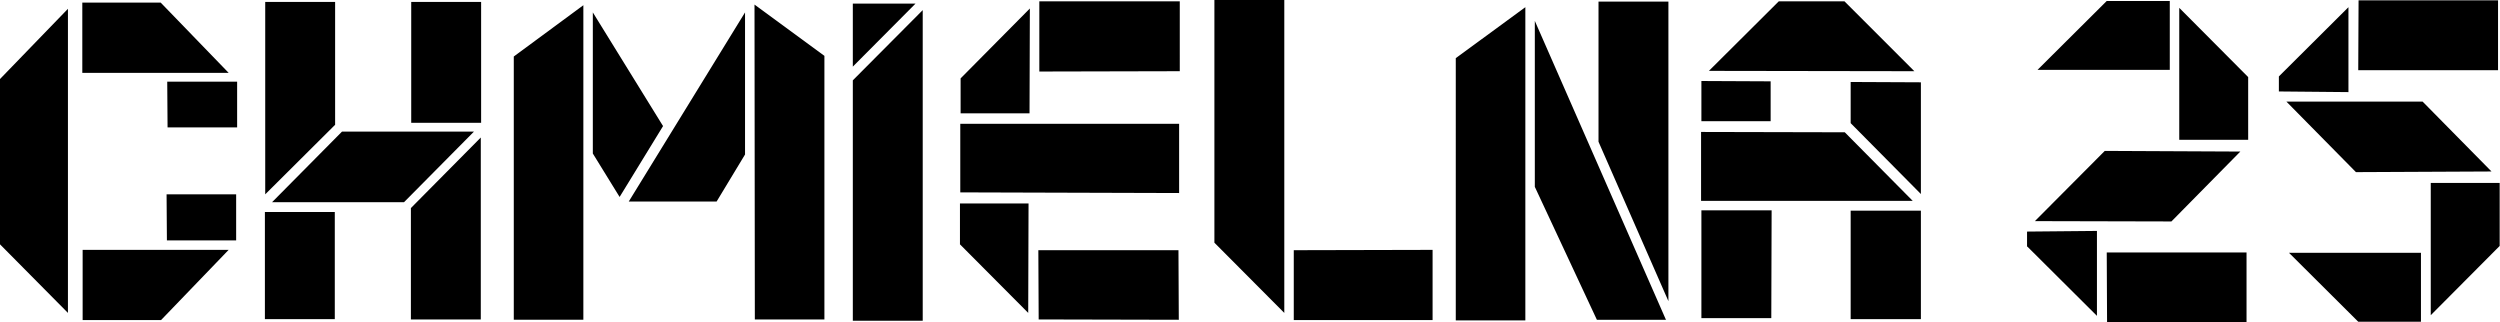 <?xml version="1.0" encoding="utf-8"?>
<!-- Generator: Adobe Illustrator 27.2.0, SVG Export Plug-In . SVG Version: 6.00 Build 0)  -->
<svg version="1.1" id="Warstwa_1" xmlns="http://www.w3.org/2000/svg" xmlns:xlink="http://www.w3.org/1999/xlink" x="0px" y="0px"
	 viewBox="0 0 765.4 98.7" style="enable-background:new 0 0 765.4 98.7;" xml:space="preserve">
<style type="text/css">
	.st0{fill-rule:evenodd;clip-rule:evenodd;}
</style>
<path class="st0" d="M51.2,25l0.1,14h21.3l0-14l-2.9,0L51.2,25L51.2,25z M51,59.5l0.1,14.1l21.2,0l0-14.1H51L51,59.5z M25.3,76.5
	v21.5h24L70,76.5L25.3,76.5L25.3,76.5z M25.2,22.3V0.8h24L70,22.3L25.2,22.3L25.2,22.3z M0,74.8l20.8,21l0-93.1L0,24.2V74.8L0,74.8z
	 M102.5,64.9H81.1v32.8h21.4V64.9L102.5,64.9z M125.8,97.8h21.4V42.1l-21.4,21.6V97.8L125.8,97.8z M125.9,37.6h21.4V0.6h-21.4V37.6
	L125.9,37.6z M81.2,59.5l21.4-21.3V0.6H81.2V59.5L81.2,59.5z M83.3,61.9l21.4-21.6l40.4,0l-21.4,21.6L83.3,61.9L83.3,61.9z
	 M181.5,3.8V47l8.2,13.3L203,38.6L181.5,3.8L181.5,3.8z M192.5,61.7l35.6-57.9v43.5l-8.7,14.4L192.5,61.7L192.5,61.7z M252.4,97.8
	V17.1L231,1.4l0.1,96.4H252.4L252.4,97.8z M157.2,97.9h21.4l0-96.3l-21.3,15.7V97.9L157.2,97.9z M261.1,98.2h21.4V3.1l-21.4,21.5
	V98.2L261.1,98.2z M261.1,1.1h19.2l-19.2,19.3V1.1L261.1,1.1z M314.8,95.8l0.1-33.5h-21l0,12.5L314.8,95.8L314.8,95.8z M361.1,0.4
	h-42.9l0,21.5l43-0.1V0.4L361.1,0.4z M318,97.8l42.9,0.1l-0.1-21.3l-42.9,0L318,97.8L318,97.8z M294.1,34.7h21.1l0.1-32.1L294.1,24
	L294.1,34.7L294.1,34.7z M361,59.1l0-21.2h-67v21L361,59.1L361,59.1z M438.6,97.9V76.5l-42.5,0.1v13.3l0,8.1H438.6L438.6,97.9z
	 M371.8,0v74.3l21.4,21.5v-6l0-14.8c0-0.1,0-0.2,0-0.4V0H371.8L371.8,0z M489.4,0.5v42.9l21.4,48.8V0.5H489.4L489.4,0.5z
	 M469.9,57.2V6.4L510,97.8l0.1,0.1h-21.2L469.9,57.2L469.9,57.2z M445.6,98.1H467l0-95.9l-21.3,15.6V98.1L445.6,98.1z M588.1,59.4
	V25.2l-21.5-0.1v12.6L588.1,59.4L588.1,59.4z M588.1,64.5h-21.5v33.2h21.5V64.5L588.1,64.5z M542.3,97.5l0.1-33.1l-21.5,0l0,33
	H542.3L542.3,97.5z M520.9,24.8l0,12.3h21.2l0-12.2L520.9,24.8L520.9,24.8z M586.1,21.8L564.7,0.4h-20.1l-21.4,21.3L586.1,21.8
	L586.1,21.8z M520.8,40.4l44,0.1l20.8,21l-64.8,0V40.4L520.8,40.4z M664.3,21.4V0.3H645l-21.2,21.1H664.3L664.3,21.4z M645.1,98.7
	h42.7V77.3l-42.8,0L645.1,98.7L645.1,98.7z M620.7,75.5L642,96.7l0-26l-21.4,0.2V75.5L620.7,75.5z M667.2,42.8h21.1V23.6L667.2,2.4
	V42.8L667.2,42.8z M664.8,67.8l21.1-21.4l-41.5-0.2L623,67.7L664.8,67.8L664.8,67.8z M741.2,77.4v21.1H722l-21.2-21.1H741.2
	L741.2,77.4z M722.1,0.1h42.7v21.4l-42.8,0L722.1,0.1L722.1,0.1z M697.7,23.4L719,2.2l0,26L697.7,28V23.4L697.7,23.4z M744.2,56
	h21.1v19.3l-21.1,21.2V56L744.2,56z M741.7,31.1l21.1,21.4l-41.5,0.2L700,31.1L741.7,31.1z"/>
</svg>
